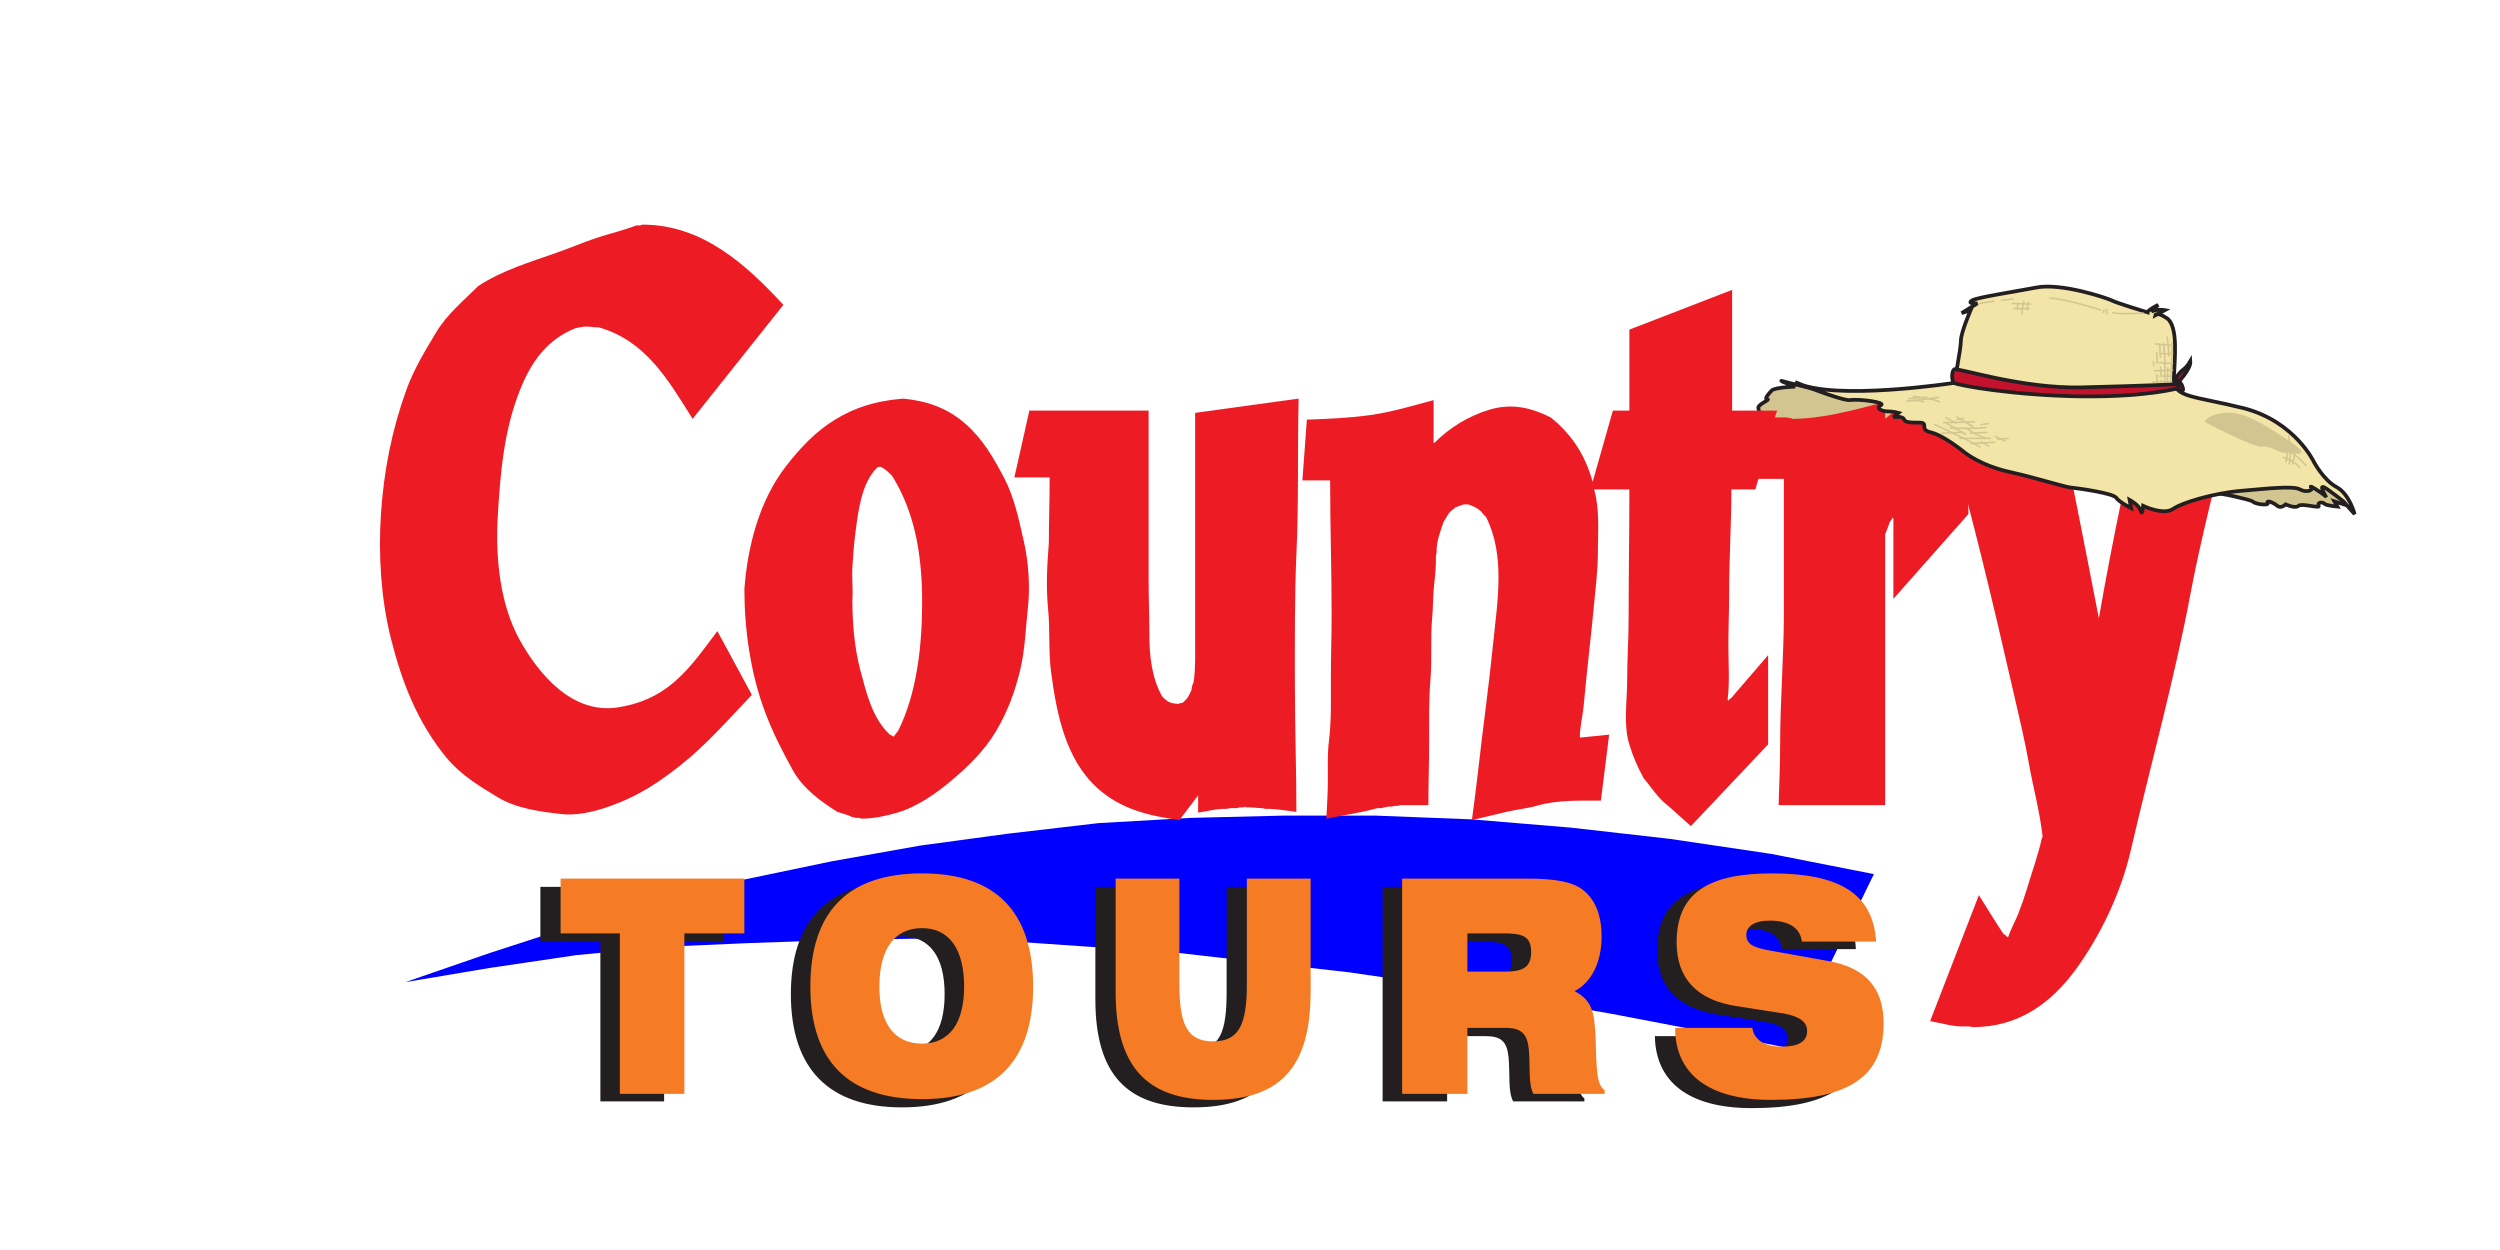 <?xml version="1.0" encoding="UTF-8" standalone="no"?>
<!-- Created with Inkscape (http://www.inkscape.org/) -->

<svg
   xmlns:dc="http://purl.org/dc/elements/1.1/"
   xmlns:cc="http://creativecommons.org/ns#"
   xmlns:rdf="http://www.w3.org/1999/02/22-rdf-syntax-ns#"
   xmlns:svg="http://www.w3.org/2000/svg"
   xmlns="http://www.w3.org/2000/svg"
   xmlns:sodipodi="http://sodipodi.sourceforge.net/DTD/sodipodi-0.dtd"
   xmlns:inkscape="http://www.inkscape.org/namespaces/inkscape"
   id="svg2"
   version="1.1"
   inkscape:version="0.91 r13725"
   xml:space="preserve"
   width="300"
   height="150"
   viewBox="0 0 300 150"
   sodipodi:docname="country_utazas_logo.svg"><defs
     id="defs6"><clipPath
       clipPathUnits="userSpaceOnUse"
       id="clipPath20"><path
         d="M 0,842 595,842 595,0 0,0 0,842 Z"
         id="path22"
         inkscape:connector-curvature="0" /></clipPath><filter
       style="color-interpolation-filters:sRGB;"
       inkscape:label="Drop Shadow"
       id="filter4567"><feFlood
         flood-opacity="0.498"
         flood-color="rgb(0,0,0)"
         result="flood"
         id="feFlood4569" /><feComposite
         in="flood"
         in2="SourceGraphic"
         operator="in"
         result="composite1"
         id="feComposite4571" /><feGaussianBlur
         in="composite1"
         stdDeviation="3"
         result="blur"
         id="feGaussianBlur4573" /><feOffset
         dx="3"
         dy="-3"
         result="offset"
         id="feOffset4575" /><feComposite
         in="SourceGraphic"
         in2="offset"
         operator="over"
         result="fbSourceGraphic"
         id="feComposite4577" /><feColorMatrix
         result="fbSourceGraphicAlpha"
         in="fbSourceGraphic"
         values="0 0 0 -1 0 0 0 0 -1 0 0 0 0 -1 0 0 0 0 1 0"
         id="feColorMatrix4579" /><feFlood
         id="feFlood4581"
         flood-opacity="0.498"
         flood-color="rgb(0,0,0)"
         result="flood"
         in="fbSourceGraphic" /><feComposite
         id="feComposite4583"
         in2="fbSourceGraphic"
         in="flood"
         operator="in"
         result="composite1" /><feGaussianBlur
         id="feGaussianBlur4585"
         in="composite1"
         stdDeviation="3"
         result="blur" /><feOffset
         id="feOffset4587"
         dx="3"
         dy="-3"
         result="offset" /><feComposite
         id="feComposite4589"
         in2="offset"
         in="fbSourceGraphic"
         operator="over"
         result="composite2" /></filter></defs><sodipodi:namedview
     pagecolor="#ffffff"
     bordercolor="#666666"
     borderopacity="1"
     objecttolerance="10"
     gridtolerance="10"
     guidetolerance="10"
     inkscape:pageopacity="0"
     inkscape:pageshadow="2"
     inkscape:window-width="1855"
     inkscape:window-height="1176"
     id="namedview4"
     showgrid="false"
     inkscape:zoom="3.4577259"
     inkscape:cx="153.5"
     inkscape:cy="82.5"
     inkscape:window-x="65"
     inkscape:window-y="24"
     inkscape:window-maximized="1"
     inkscape:current-layer="g10"
     showguides="true"
     inkscape:guide-bbox="true"><sodipodi:guide
       position="150,150"
       orientation="1,0"
       id="guide4425"
       inkscape:label=""
       inkscape:color="rgb(0,0,255)" /></sodipodi:namedview><g
     id="g10"
     inkscape:groupmode="layer"
     inkscape:label="Country Utazas emblema"
     transform="matrix(1.25,0,0,-1.25,0,150)"><g
       id="g4279"
       transform="translate(4.8,0)"
       style="filter:url(#filter4567)"><g
         style="fill:#0000ff"
         transform="translate(160.956,25.38)"
         id="g12"><path
           inkscape:connector-curvature="0"
           id="path14"
           style="fill:#0000ff;fill-opacity:1;fill-rule:nonzero;stroke:none"
           d="m 0,0 8.137,16.704 -9.866,1.944 -9.719,1.44 -9.503,1.08 -9.505,0.792 -9.216,0.36 -8.928,0 -8.856,-0.216 -8.856,-0.504 -8.64,-1.008 -8.496,-1.152 -8.496,-1.512 -8.28,-1.728 -8.28,-2.16 -8.208,-2.304 -7.992,-2.592 -8.136,-2.808 8.136,1.368 8.28,1.224 8.208,0.792 8.28,0.36 8.136,0.288 8.208,0.144 8.208,-0.216 8.352,-0.576 8.352,-0.576 8.208,-0.936 8.28,-0.936 8.352,-1.224 8.353,-1.296 8.351,-1.44 8.64,-1.656 L 0,0 Z" /></g><g
         transform="translate(-176.8,-435.2)"
         id="g16"><g
           clip-path="url(#clipPath20)"
           id="g18"><g
             transform="translate(354.676,462.668)"
             id="g24"><path
               inkscape:connector-curvature="0"
               id="path26"
               style="fill:#ed1c24;fill-opacity:1;fill-rule:nonzero;stroke:none"
               d="m 0,0 0.36,0 0.361,-0.072 c 4.292,0 7.473,2.214 9.935,5.616 2.382,3.291 4.304,7.377 5.22,11.34 1.903,8.234 4.19,16.418 5.751,24.734 0.975,5.191 2.354,10.32 3.502,15.478 L 17.28,61.488 C 15.732,54.062 14.096,46.639 12.816,39.168 11.377,46.548 9.965,53.922 8.352,61.272 L -1.584,56.88 C 0.751,48.709 2.714,40.396 4.608,32.112 5.123,29.862 5.683,27.58 6.084,25.308 6.502,22.943 7.151,20.605 7.416,18.216 L 7.344,18.072 C 6.973,16.399 6.38,14.784 5.889,13.146 5.649,12.351 5.369,11.552 5.062,10.781 4.768,10.047 4.351,9.311 4.104,8.568 l -0.072,0 C 3.96,8.64 3.889,8.712 3.816,8.784 L 3.672,8.856 C 2.844,10.079 2.086,11.352 1.297,12.6 L -3.384,0.504 C -2.318,0.326 -1.089,-0.075 0,0" /></g><g
             transform="translate(324.868,461.732)"
             id="g28"><path
               inkscape:connector-curvature="0"
               id="path30"
               style="fill:#231f20;fill-opacity:1;fill-rule:nonzero;stroke:none"
               d="m 0,0 c 0.071,-4.392 3.239,-6.912 9.288,-6.912 7.272,0 10.8,2.16 10.8,7.344 0,3.384 -1.8,5.328 -5.256,5.976 L 9.216,7.488 C 7.632,7.776 6.84,7.992 6.84,8.928 c 0,0.792 0.792,1.368 2.231,1.368 1.945,0 2.953,-0.72 3.097,-1.944 l 7.128,0 c -0.216,4.536 -3.456,6.48 -9.937,6.48 -6.191,0 -9.143,-1.872 -9.143,-6.624 0,-3.456 1.943,-5.472 5.688,-6.12 l 4.608,-0.72 c 1.512,-0.216 2.231,-0.72 2.231,-1.656 0,-1.008 -0.863,-1.44 -2.519,-1.44 C 8.567,-1.728 7.56,-1.08 7.488,0 L 0,0 Z m -14.04,14.328 -12.097,0 0,-20.592 6.193,0 0,6.264 3.672,0 c 1.511,0 2.088,-0.504 2.232,-2.088 0.144,-1.728 -0.072,-3.168 0.432,-4.176 l 6.839,0 0,0.288 c -0.719,0.504 -0.719,2.16 -0.864,5.112 -0.071,2.376 -0.287,3.528 -1.943,4.392 1.584,0.864 2.592,2.808 2.592,5.256 0,2.016 -0.649,3.528 -1.8,4.464 -1.008,0.792 -2.808,1.08 -5.256,1.08 m -5.904,-8.928 0,3.672 3.456,0 c 1.8,0 2.736,-0.216 2.736,-1.8 0,-1.44 -0.864,-1.872 -2.593,-1.872 l -3.599,0 z m -27.576,8.928 -6.192,0 0,-10.8 c 0,-7.2 3.024,-10.368 9.432,-10.368 6.408,0 9.36,3.096 9.36,10.368 l 0,10.8 -6.192,0 0,-10.08 c 0,-3.888 -0.648,-5.544 -3.168,-5.544 -2.52,0 -3.24,1.656 -3.24,5.544 l 0,10.08 z M -76.32,4.032 c 0,3.6 1.44,5.544 4.032,5.544 2.664,0 4.104,-1.944 4.104,-5.544 0,-3.6 -1.44,-5.544 -4.104,-5.544 -2.592,0 -4.032,1.944 -4.032,5.544 m -6.624,0 c 0,-7.128 3.6,-10.872 10.656,-10.872 7.128,0 10.728,3.744 10.728,10.872 0,7.128 -3.6,10.8 -10.728,10.8 -7.056,0 -10.656,-3.672 -10.656,-10.8 m -18.288,-10.296 6.12,0 0,15.336 5.76,0 0,5.256 -17.64,0 0,-5.256 5.76,0 0,-15.336 z" /></g><g
             transform="translate(326.812,462.524)"
             id="g32"><path
               inkscape:connector-curvature="0"
               id="path34"
               style="fill:#f57b25;fill-opacity:1;fill-rule:nonzero;stroke:none"
               d="m 0,0 c 0,-4.392 3.168,-6.912 9.215,-6.912 7.345,0 10.801,2.16 10.801,7.344 0,3.384 -1.729,5.328 -5.256,5.976 L 9.144,7.416 C 7.56,7.704 6.84,7.992 6.84,8.928 c 0,0.792 0.72,1.368 2.231,1.368 1.872,0 2.952,-0.72 3.097,-2.016 l 7.127,0 c -0.288,4.608 -3.527,6.552 -10.008,6.552 -6.191,0 -9.143,-1.944 -9.143,-6.624 0,-3.456 1.944,-5.544 5.759,-6.12 l 4.609,-0.72 c 1.44,-0.288 2.16,-0.792 2.16,-1.656 0,-1.008 -0.793,-1.512 -2.448,-1.512 C 8.495,-1.8 7.56,-1.08 7.415,0 L 0,0 Z m -14.112,14.328 -12.097,0 0,-20.664 6.265,0 0,6.336 3.672,0 c 1.511,0 2.087,-0.576 2.232,-2.088 0.144,-1.728 -0.072,-3.24 0.432,-4.248 l 6.839,0 0,0.36 c -0.792,0.504 -0.792,2.16 -0.863,5.112 -0.144,2.376 -0.288,3.456 -2.016,4.392 1.655,0.864 2.591,2.808 2.591,5.256 0,1.944 -0.575,3.528 -1.799,4.464 -1.008,0.792 -2.737,1.08 -5.256,1.08 m -5.832,-8.928 0,3.672 3.383,0 c 1.873,0 2.737,-0.216 2.737,-1.8 0,-1.512 -0.864,-1.872 -2.521,-1.872 l -3.599,0 z m -27.648,8.928 -6.12,0 0,-10.872 c 0,-7.128 2.951,-10.368 9.359,-10.368 6.48,0 9.36,3.168 9.36,10.368 l 0,10.872 -6.119,0 0,-10.08 c 0,-3.888 -0.721,-5.544 -3.241,-5.544 -2.52,0 -3.239,1.656 -3.239,5.544 l 0,10.08 z M -76.393,3.96 c 0,3.6 1.44,5.616 4.104,5.616 2.593,0 4.033,-2.016 4.033,-5.616 0,-3.528 -1.44,-5.472 -4.033,-5.472 -2.664,0 -4.104,1.944 -4.104,5.472 m -6.624,0 c 0,-7.128 3.6,-10.8 10.728,-10.8 7.057,0 10.657,3.672 10.657,10.8 0,7.2 -3.6,10.872 -10.657,10.872 -7.128,0 -10.728,-3.672 -10.728,-10.872 m -18.288,-10.296 6.193,0 0,15.408 5.759,0 0,5.256 -17.64,0 0,-5.256 5.688,0 0,-15.408 z" /></g><g
             transform="translate(391.468,512.636)"
             id="g36"><path
               inkscape:connector-curvature="0"
               id="path38"
               style="fill:#d2c590;fill-opacity:1;fill-rule:nonzero;stroke:none"
               d="m 0,0 -1.368,0.432 0.289,-0.504 c 0,0 -0.793,0.072 -1.153,0.216 C -2.52,0.432 -3.024,0.36 -2.88,0 -2.663,-0.288 -4.536,0.288 -4.824,0 -5.111,-0.288 -6.048,0.144 -6.048,0.144 -6.048,0.144 -6.479,-0.288 -6.84,0 -7.272,0.36 -7.92,0.576 -7.776,0.288 -7.56,0 -9,0.144 -9.216,0.432 c -0.216,0.144 -3.168,0.864 -3.816,0.792 -0.648,0 8.784,1.512 10.224,1.08 C -1.44,1.872 0,0 0,0" /></g><g
             transform="translate(391.468,512.636)"
             id="g40"><path
               inkscape:connector-curvature="0"
               id="path42"
               style="fill:none;stroke:#231f20;stroke-width:0.36;stroke-linecap:butt;stroke-linejoin:miter;stroke-miterlimit:4;stroke-dasharray:none;stroke-opacity:1"
               d="m 0,0 -1.368,0.432 0.289,-0.504 c 0,0 -0.793,0.072 -1.153,0.216 C -2.52,0.432 -3.024,0.36 -2.88,0 -2.663,-0.288 -4.536,0.288 -4.824,0 -5.111,-0.288 -6.048,0.144 -6.048,0.144 -6.048,0.144 -6.479,-0.288 -6.84,0 -7.272,0.36 -7.92,0.576 -7.776,0.288 -7.56,0 -9,0.144 -9.216,0.432 c -0.216,0.144 -3.168,0.864 -3.816,0.792 -0.648,0 8.784,1.512 10.224,1.08 C -1.44,1.872 0,0 0,0 Z" /></g><g
             transform="translate(340.708,523.724)"
             id="g44"><path
               inkscape:connector-curvature="0"
               id="path46"
               style="fill:#d2c590;fill-opacity:1;fill-rule:nonzero;stroke:none"
               d="m 0,0 c 0,0 -1.872,0.432 -3.24,0.792 -1.441,0.432 0.864,-0.432 0.864,-0.432 0,0 -1.943,-0.072 -2.232,-0.36 -0.288,-0.288 -0.792,-0.864 -0.432,-0.864 0.359,0 -1.008,-0.504 -0.863,-0.864 0.143,-0.432 -0.145,-0.936 0.791,-1.584 0.793,-0.576 8.352,-3.96 15.551,-2.304 7.201,1.728 3.168,0.648 3.168,0.648 0,0 -4.031,4.464 -13.607,4.968" /></g><g
             transform="translate(340.708,523.724)"
             id="g48"><path
               inkscape:connector-curvature="0"
               id="path50"
               style="fill:none;stroke:#231f20;stroke-width:0.36;stroke-linecap:butt;stroke-linejoin:miter;stroke-miterlimit:4;stroke-dasharray:none;stroke-opacity:1"
               d="m 0,0 c 0,0 -1.872,0.432 -3.24,0.792 -1.441,0.432 0.864,-0.432 0.864,-0.432 0,0 -1.943,-0.072 -2.232,-0.36 -0.288,-0.288 -0.792,-0.864 -0.432,-0.864 0.359,0 -1.008,-0.504 -0.863,-0.864 0.143,-0.432 -0.145,-0.936 0.791,-1.584 0.793,-0.576 8.352,-3.96 15.551,-2.304 7.201,1.728 3.168,0.648 3.168,0.648 0,0 -4.031,4.464 -13.607,4.968 z" /></g><g
             transform="translate(266.692,509.108)"
             id="g52"><path
               inkscape:connector-curvature="0"
               id="path54"
               style="fill:#ed1c24;fill-opacity:1;fill-rule:nonzero;stroke:none"
               d="m 0,0 c -0.171,-2.059 -0.284,-4.298 -0.077,-6.354 0.203,-2.024 0.022,-4.081 0.293,-6.102 0.526,-3.924 1.356,-8.301 4.434,-11.1 2.243,-2.04 4.964,-2.668 7.878,-3.084 l 1.8,2.376 0,-1.656 c 0.883,0.13 1.841,0.405 2.736,0.36 l 0.36,0.072 0.576,0 0.36,0.072 0.36,0 0.072,0.072 0.144,-0.072 c 0.497,0.034 1.01,-0.072 1.512,-0.072 l 0.36,-0.072 c 0.979,0.034 1.982,-0.177 2.952,-0.288 0,4.092 -0.144,8.178 -0.144,12.264 0,4.209 -0.035,8.475 0.155,12.68 0.223,4.902 0.088,9.821 0.205,14.728 l -9.936,-1.368 0,-13.634 0,-8.149 c 0,-1.354 0.048,-2.725 -0.144,-4.065 l -0.144,-0.36 -0.072,-0.432 c -0.135,-0.269 -0.254,-0.549 -0.432,-0.792 l -0.36,-0.36 -0.144,-0.072 -0.144,0 -0.144,-0.072 c -0.219,0.003 -0.431,0.041 -0.648,0.072 l -0.36,0.144 c -0.213,0.141 -0.404,0.316 -0.576,0.504 -0.994,1.739 -1.224,3.922 -1.224,5.896 0,1.758 -0.072,3.517 -0.072,5.277 l 0,15.601 0,0.658 -11.448,0 -1.44,-6.408 3.384,0 C 0.072,4.174 0,2.091 0,0 m -18.864,-5.472 c 0,-2.238 0.189,-4.616 0.768,-6.786 0.574,-2.151 1.131,-4.598 2.832,-6.174 l 0.288,-0.144 0.072,-0.072 c 0.127,0.203 0.277,0.394 0.432,0.576 1.835,3.673 2.304,8.3 2.304,12.359 0,4.242 -0.598,8.467 -2.88,12.121 -0.325,0.325 -0.658,0.666 -1.08,0.864 l -0.216,0 -0.144,-0.072 c -1.518,-1.484 -1.817,-4.225 -2.083,-6.227 -0.146,-1.102 -0.221,-2.2 -0.29,-3.309 -0.065,-1.044 0.068,-2.11 -0.003,-3.136 m -10.368,1.008 c 0.319,4.149 1.423,8.494 4.024,11.839 1.319,1.696 2.815,3.292 4.664,4.423 1.962,1.199 3.907,1.772 6.184,1.989 0.131,0.012 0.261,0.025 0.392,0.037 2.287,-0.229 4.183,-0.88 5.941,-2.404 1.665,-1.442 2.715,-3.277 3.726,-5.198 0.982,-1.868 1.439,-4.08 1.902,-6.121 0.442,-1.947 0.611,-4.316 0.39,-6.298 -0.232,-2.087 -0.269,-4.14 -0.784,-6.199 -0.517,-2.065 -1.225,-3.948 -2.324,-5.78 -1.072,-1.787 -2.607,-3.286 -4.185,-4.621 -1.512,-1.279 -3.355,-2.583 -5.285,-3.135 -1.141,-0.326 -2.222,-0.564 -3.413,-0.564 l -0.216,0.072 -0.36,0 -0.144,0.072 -0.144,0 c -0.442,0.227 -0.968,0.347 -1.44,0.504 -1.623,1.015 -3.316,2.268 -4.269,3.984 -1.011,1.82 -1.899,3.567 -2.643,5.52 -1.405,3.687 -2.016,7.948 -2.016,11.88 m 3.744,27.288 c -3.657,3.963 -7.825,7.704 -13.536,7.704 l -0.216,-0.072 -0.36,0 c -1.208,-0.477 -2.576,-0.787 -3.824,-1.203 -1.274,-0.424 -2.508,-0.955 -3.77,-1.401 -2.535,-0.895 -5.35,-1.729 -7.598,-3.228 -1.439,-1.439 -2.977,-2.681 -4.045,-4.462 -1.06,-1.767 -2.117,-3.501 -2.826,-5.451 -1.412,-3.883 -2.185,-7.836 -2.459,-11.957 -0.258,-3.878 -0.001,-8.125 0.942,-11.898 1.06,-4.241 2.543,-8.072 5.336,-11.486 1.345,-1.644 3.164,-2.75 4.956,-3.826 1.802,-1.081 4.055,-1.373 6.093,-1.601 2.038,-0.227 4.389,0.57 6.218,1.383 1.882,0.836 3.54,1.986 5.153,3.254 2.539,1.995 4.685,4.476 6.912,6.804 l -3.312,6.12 c -1.31,-1.72 -2.497,-3.477 -4.143,-4.888 -1.606,-1.378 -3.415,-2.148 -5.498,-2.445 -4.3,-0.612 -7.485,3.156 -9.34,6.493 -1.891,3.399 -2.333,7.95 -2.108,11.768 0.248,4.196 0.576,8.312 2.153,12.256 1.074,2.686 2.588,4.808 5.328,5.904 0.265,0.041 0.53,0.088 0.792,0.144 0.478,0.027 0.959,-0.072 1.44,-0.072 4.508,-1.289 6.651,-5.042 9,-8.784 l 8.712,10.944 m 77.832,-17.712 3.384,0 c 0,-4.106 -0.072,-8.207 -0.072,-12.312 0,-2.039 -0.144,-4.082 -0.144,-6.12 0,-1.958 -0.373,-4.106 0.2,-6.018 0.342,-1.142 0.806,-2.229 1.384,-3.27 0.681,-0.793 1.252,-1.739 2.061,-2.413 0.844,-0.704 1.646,-1.47 2.475,-2.195 l 7.416,7.848 0,8.568 -3.528,-4.104 -0.216,-0.144 -0.072,-0.144 -0.071,0.144 c 0.208,1.674 0.071,3.43 0.071,5.117 0,1.706 0.072,3.4 0.072,5.107 0,3.312 0.216,6.623 0.216,9.936 l 2.304,0 0.289,1.008 2.447,0 0,-12.827 c 0,-4.213 -0.359,-8.436 -0.359,-12.649 0,-1.942 -0.09,-3.898 -0.145,-5.844 l 10.225,0 0,25.992 c 0.163,0.381 0.3,0.758 0.43,1.152 L 81,2.376 l 0,0.072 0.073,-0.144 0,-7.704 7.199,8.136 c 0,1.921 -0.071,3.843 -0.071,5.76 -0.89,0.592 -1.724,1.279 -2.685,1.76 -0.359,0.181 -1.284,0.281 -1.443,0.681 -0.195,0.487 -0.049,0.619 -0.769,0.583 -1.439,0 -1.08,0.288 -1.296,0.432 -0.288,0.216 -0.935,0.072 -0.935,0.072 l 0.504,0.432 c 0,0 -0.145,0.072 -0.433,0.072 C 80.819,12.352 80.56,12.12 80.281,11.88 l 0,0.72 c -0.433,0.072 -0.937,0.36 -0.433,0.576 0.145,0.072 0.145,0.144 0,0.216 -2.746,-0.709 -5.642,-1.502 -8.496,-1.512 l -0.071,0.072 -0.217,0 -0.216,0.072 -1.151,0 0.215,0.648 -4.32,0 0,11.592 -9.864,-3.816 0,-7.776 -1.584,0 -1.943,-6.84 c -0.694,2.536 -1.985,4.554 -4.033,6.192 -1.917,0.959 -3.761,1.37 -5.875,0.736 C 40.3,12.162 38.479,11.047 37.008,9.576 l -0.072,0 0,4.104 c -2.002,-0.537 -3.991,-1.137 -6.041,-1.429 -2.024,-0.288 -4.082,-0.373 -6.127,-0.443 l -0.432,-5.832 2.664,0 c 0,-4.268 0.144,-8.532 0.144,-12.804 0,-2.05 -0.072,-4.092 -0.072,-6.145 0,-1.99 0.057,-4.145 -0.191,-6.12 -0.144,-1.151 -0.097,-2.439 -0.097,-3.6 0,-1.269 -0.082,-2.536 -0.144,-3.803 1.619,0.324 3.31,0.556 4.896,1.008 l 0.36,0 c 0.218,0.039 0.435,0.087 0.647,0.144 l 0.361,0 0.288,0.072 0.288,0 0.288,0.072 2.664,0 c 0,1.964 0.071,3.925 0.071,5.884 0,2.048 -0.039,4.145 0.131,6.185 0.162,1.96 -0.015,3.959 0.163,5.918 0.096,1.054 0.069,2.118 0.186,3.169 0.098,0.879 0.206,1.866 0.169,2.748 l 0.072,0.36 c -0.042,0.988 0.34,1.958 0.649,2.88 0.253,0.404 0.429,0.825 0.792,1.152 l 0.215,0.144 0.144,0.144 c 0.271,0.081 0.525,0.197 0.792,0.288 l 0.432,0 c 0.464,-0.137 0.843,-0.349 1.224,-0.648 0.141,-0.213 0.316,-0.404 0.504,-0.576 1.855,-3.714 1.084,-8.042 0.685,-12.024 -0.421,-4.188 -1.013,-8.351 -1.477,-12.528 -0.169,-1.515 -0.374,-3.025 -0.576,-4.536 1.099,0.263 2.198,0.526 3.298,0.788 0.978,0.234 2.013,0.328 2.972,0.602 1.956,0.56 4.099,0.482 6.115,0.482 l 0.792,6.336 -2.809,-0.288 c -0.011,0.978 0.258,1.994 0.355,2.971 0.097,0.983 0.19,1.968 0.288,2.952 0.205,2.059 0.461,4.121 0.648,6.187 0.172,1.895 0.438,3.833 0.438,5.734 0,1.975 0.187,4.07 -0.361,5.988" /></g><g
             transform="translate(374.981,524.372)"
             id="g56"><path
               inkscape:connector-curvature="0"
               id="path58"
               style="fill:#c4122d;fill-opacity:1;fill-rule:nonzero;stroke:none"
               d="M 0,0 C 0,0 1.367,1.368 1.296,2.16 1.296,2.16 1.008,1.656 0.72,1.44 0.432,1.224 -0.433,0.432 0,0" /></g><g
             transform="translate(374.981,524.372)"
             id="g60"><path
               inkscape:connector-curvature="0"
               id="path62"
               style="fill:none;stroke:#231f20;stroke-width:0.36;stroke-linecap:butt;stroke-linejoin:miter;stroke-miterlimit:4;stroke-dasharray:none;stroke-opacity:1"
               d="M 0,0 C 0,0 1.367,1.368 1.296,2.16 1.296,2.16 1.008,1.656 0.72,1.44 0.432,1.224 -0.433,0.432 0,0 Z" /></g><g
             transform="translate(374.981,523.868)"
             id="g64"><path
               inkscape:connector-curvature="0"
               id="path66"
               style="fill:#c4122d;fill-opacity:1;fill-rule:nonzero;stroke:none"
               d="M 0,0 C 0,0 0.432,-0.288 0.576,-0.144 0.72,0 0.144,1.368 -0.216,0.432 -0.216,0.288 0,0 0,0" /></g><g
             transform="translate(374.981,523.868)"
             id="g68"><path
               inkscape:connector-curvature="0"
               id="path70"
               style="fill:none;stroke:#231f20;stroke-width:0.36;stroke-linecap:butt;stroke-linejoin:miter;stroke-miterlimit:4;stroke-dasharray:none;stroke-opacity:1"
               d="M 0,0 C 0,0 0.432,-0.288 0.576,-0.144 0.72,0 0.144,1.368 -0.216,0.432 -0.216,0.288 0,0 0,0 Z" /></g><g
             transform="translate(353.596,524.444)"
             id="g72"><path
               inkscape:connector-curvature="0"
               id="path74"
               style="fill:#f3e4a7;fill-opacity:1;fill-rule:nonzero;stroke:none"
               d="m 0,0 c 0,0 -11.664,-1.8 -15.264,0.072 0,0 4.464,-1.8 5.256,-1.728 0.792,0.144 3.601,-0.216 2.952,-0.504 -0.504,-0.288 0.145,-0.576 0.649,-0.576 0.576,0 1.08,-0.144 1.08,-0.144 l -0.504,-0.432 c 0,0 0.647,0.144 0.935,-0.072 0.216,-0.144 -0.143,-0.432 1.296,-0.432 1.44,0.072 0.073,-0.648 1.369,-0.936 1.223,-0.288 3.168,-1.872 3.168,-1.872 0,0 1.511,-1.296 4.463,-1.944 2.88,-0.648 5.401,-1.512 6.048,-1.512 0.648,-0.072 3.744,-0.504 4.104,-0.936 0.288,-0.432 1.44,-1.008 1.44,-1.008 l -0.144,0.792 c 0,0 0.936,-0.504 1.08,-1.08 0.144,-0.504 0.217,0.504 0.217,0.504 0,0 1.944,-0.936 2.879,-0.288 0.792,0.576 3.888,1.512 6.48,1.728 2.52,0.216 5.04,0.504 5.688,0.144 0.648,-0.36 1.369,-0.072 1.08,0.216 -0.288,0.288 1.081,-0.576 1.368,-0.864 0.288,-0.36 -0.72,1.08 -0.144,0.864 0.432,-0.216 1.872,-1.368 1.872,-1.368 l 1.08,-1.224 c 0,0 -0.504,1.944 -1.728,2.592 -1.224,0.648 -2.159,2.376 -2.159,2.376 0,0 -1.8,3.888 -6.697,5.184 -4.895,1.224 -6.84,1.008 -6.768,2.88 0.073,1.872 0.432,4.968 -0.648,5.76 -1.08,0.72 -1.151,0.288 -1.151,0.288 l 0.935,0.504 c 0,0 -0.792,0.144 -1.295,-0.144 l 0.648,0.648 c 0,0 -1.009,-0.504 -1.009,-0.72 0,0 -3.096,0.936 -3.456,1.152 C 14.688,8.136 10.224,9.648 7.848,9.144 5.544,8.712 2.232,8.208 1.729,7.92 1.152,7.56 2.232,7.632 2.232,7.632 L 0.72,6.696 1.585,6.984 c 0,0 -0.937,-2.16 -0.937,-2.952 C 0.648,3.24 0,0 0,0" /></g><g
             transform="translate(353.596,524.444)"
             id="g76"><path
               inkscape:connector-curvature="0"
               id="path78"
               style="fill:none;stroke:#231f20;stroke-width:0.36;stroke-linecap:butt;stroke-linejoin:miter;stroke-miterlimit:4;stroke-dasharray:none;stroke-opacity:1"
               d="m 0,0 c 0,0 -11.664,-1.8 -15.264,0.072 0,0 4.464,-1.8 5.256,-1.728 0.792,0.144 3.601,-0.216 2.952,-0.504 -0.504,-0.288 0.145,-0.576 0.649,-0.576 0.576,0 1.08,-0.144 1.08,-0.144 l -0.504,-0.432 c 0,0 0.647,0.144 0.935,-0.072 0.216,-0.144 -0.143,-0.432 1.296,-0.432 1.44,0.072 0.073,-0.648 1.369,-0.936 1.223,-0.288 3.168,-1.872 3.168,-1.872 0,0 1.511,-1.296 4.463,-1.944 2.88,-0.648 5.401,-1.512 6.048,-1.512 0.648,-0.072 3.744,-0.504 4.104,-0.936 0.288,-0.432 1.44,-1.008 1.44,-1.008 l -0.144,0.792 c 0,0 0.936,-0.504 1.08,-1.08 0.144,-0.504 0.217,0.504 0.217,0.504 0,0 1.944,-0.936 2.879,-0.288 0.792,0.576 3.888,1.512 6.48,1.728 2.52,0.216 5.04,0.504 5.688,0.144 0.648,-0.36 1.369,-0.072 1.08,0.216 -0.288,0.288 1.081,-0.576 1.368,-0.864 0.288,-0.36 -0.72,1.08 -0.144,0.864 0.432,-0.216 1.872,-1.368 1.872,-1.368 l 1.08,-1.224 c 0,0 -0.504,1.944 -1.728,2.592 -1.224,0.648 -2.159,2.376 -2.159,2.376 0,0 -1.8,3.888 -6.697,5.184 -4.895,1.224 -6.84,1.008 -6.768,2.88 0.073,1.872 0.432,4.968 -0.648,5.76 -1.08,0.72 -1.151,0.288 -1.151,0.288 l 0.935,0.504 c 0,0 -0.792,0.144 -1.295,-0.144 l 0.648,0.648 c 0,0 -1.009,-0.504 -1.009,-0.72 0,0 -3.096,0.936 -3.456,1.152 C 14.688,8.136 10.224,9.648 7.848,9.144 5.544,8.712 2.232,8.208 1.729,7.92 1.152,7.56 2.232,7.632 2.232,7.632 L 0.72,6.696 1.585,6.984 c 0,0 -0.937,-2.16 -0.937,-2.952 C 0.648,3.24 0,0 0,0 Z" /></g><g
             transform="translate(377.644,520.7)"
             id="g80"><path
               inkscape:connector-curvature="0"
               id="path82"
               style="fill:#d2c590;fill-opacity:1;fill-rule:nonzero;stroke:none"
               d="M 0,0 C 0,0 4.608,-2.448 5.473,-2.376 6.265,-2.232 7.2,-3.024 7.633,-2.952 8.064,-2.88 10.872,-3.672 8.064,-1.8 5.329,0 3.745,1.008 1.944,0.864 0.217,0.72 0,0 0,0" /></g><g
             transform="translate(374.477,528.044)"
             id="g84"><path
               inkscape:connector-curvature="0"
               id="path86"
               style="fill:none;stroke:#d2c590;stroke-width:0.144;stroke-linecap:butt;stroke-linejoin:miter;stroke-miterlimit:4;stroke-dasharray:none;stroke-opacity:1"
               d="M 0,0 -1.584,0.144" /></g><g
             transform="translate(374.62,527.252)"
             id="g88"><path
               inkscape:connector-curvature="0"
               id="path90"
               style="fill:none;stroke:#d2c590;stroke-width:0.144;stroke-linecap:butt;stroke-linejoin:miter;stroke-miterlimit:4;stroke-dasharray:none;stroke-opacity:1"
               d="M 0,0 -1.296,0" /></g><g
             transform="translate(374.62,526.316)"
             id="g92"><path
               inkscape:connector-curvature="0"
               id="path94"
               style="fill:none;stroke:#d2c590;stroke-width:0.144;stroke-linecap:butt;stroke-linejoin:miter;stroke-miterlimit:4;stroke-dasharray:none;stroke-opacity:1"
               d="M 0,0 C 0,0 -0.936,0 -1.368,0.072" /></g><g
             transform="translate(374.62,525.668)"
             id="g96"><path
               inkscape:connector-curvature="0"
               id="path98"
               style="fill:none;stroke:#d2c590;stroke-width:0.144;stroke-linecap:butt;stroke-linejoin:miter;stroke-miterlimit:4;stroke-dasharray:none;stroke-opacity:1"
               d="M 0,0 -1.872,-0.072" /></g><g
             transform="translate(374.477,525.092)"
             id="g100"><path
               inkscape:connector-curvature="0"
               id="path102"
               style="fill:none;stroke:#d2c590;stroke-width:0.144;stroke-linecap:butt;stroke-linejoin:miter;stroke-miterlimit:4;stroke-dasharray:none;stroke-opacity:1"
               d="M 0,0 -1.225,0" /></g><g
             transform="translate(374.477,524.588)"
             id="g104"><path
               inkscape:connector-curvature="0"
               id="path106"
               style="fill:none;stroke:#d2c590;stroke-width:0.144;stroke-linecap:butt;stroke-linejoin:miter;stroke-miterlimit:4;stroke-dasharray:none;stroke-opacity:1"
               d="M 0,0 C 0,0 -1.657,-0.072 -1.873,-0.072" /></g><g
             transform="translate(374.62,524.084)"
             id="g108"><path
               inkscape:connector-curvature="0"
               id="path110"
               style="fill:none;stroke:#d2c590;stroke-width:0.144;stroke-linecap:butt;stroke-linejoin:miter;stroke-miterlimit:4;stroke-dasharray:none;stroke-opacity:1"
               d="M 0,0 C 0,0 -2.952,-0.288 -3.097,-0.216" /></g><g
             transform="translate(374.332,523.94)"
             id="g112"><path
               inkscape:connector-curvature="0"
               id="path114"
               style="fill:none;stroke:#d2c590;stroke-width:0.144;stroke-linecap:butt;stroke-linejoin:miter;stroke-miterlimit:4;stroke-dasharray:none;stroke-opacity:1"
               d="M 0,0 C 0,0 0.288,4.104 0.145,4.392" /></g><g
             transform="translate(374.044,528.908)"
             id="g116"><path
               inkscape:connector-curvature="0"
               id="path118"
               style="fill:none;stroke:#d2c590;stroke-width:0.144;stroke-linecap:butt;stroke-linejoin:miter;stroke-miterlimit:4;stroke-dasharray:none;stroke-opacity:1"
               d="M 0,0 C 0,0 0.216,-1.656 0.145,-1.944" /></g><g
             transform="translate(374.116,525.956)"
             id="g120"><path
               inkscape:connector-curvature="0"
               id="path122"
               style="fill:none;stroke:#d2c590;stroke-width:0.144;stroke-linecap:butt;stroke-linejoin:miter;stroke-miterlimit:4;stroke-dasharray:none;stroke-opacity:1"
               d="M 0,0 -0.072,-1.944" /></g><g
             transform="translate(373.685,528.26)"
             id="g124"><path
               inkscape:connector-curvature="0"
               id="path126"
               style="fill:none;stroke:#d2c590;stroke-width:0.144;stroke-linecap:butt;stroke-linejoin:miter;stroke-miterlimit:4;stroke-dasharray:none;stroke-opacity:1"
               d="m 0,0 c 0,0 0.144,-1.152 0.144,-1.584 l 0,-2.592" /></g><g
             transform="translate(373.324,528.188)"
             id="g128"><path
               inkscape:connector-curvature="0"
               id="path130"
               style="fill:none;stroke:#d2c590;stroke-width:0.144;stroke-linecap:butt;stroke-linejoin:miter;stroke-miterlimit:4;stroke-dasharray:none;stroke-opacity:1"
               d="M 0,0 0.072,-1.368" /></g><g
             transform="translate(373.397,526.028)"
             id="g132"><path
               inkscape:connector-curvature="0"
               id="path134"
               style="fill:none;stroke:#d2c590;stroke-width:0.144;stroke-linecap:butt;stroke-linejoin:miter;stroke-miterlimit:4;stroke-dasharray:none;stroke-opacity:1"
               d="M 0,0 0.071,-0.864" /></g><g
             transform="translate(373.54,524.012)"
             id="g136"><path
               inkscape:connector-curvature="0"
               id="path138"
               style="fill:none;stroke:#d2c590;stroke-width:0.144;stroke-linecap:butt;stroke-linejoin:miter;stroke-miterlimit:4;stroke-dasharray:none;stroke-opacity:1"
               d="M 0,0 -0.072,0.72" /></g><g
             transform="translate(373.107,524.3)"
             id="g140"><path
               inkscape:connector-curvature="0"
               id="path142"
               style="fill:none;stroke:#d2c590;stroke-width:0.144;stroke-linecap:butt;stroke-linejoin:miter;stroke-miterlimit:4;stroke-dasharray:none;stroke-opacity:1"
               d="M 0,0 -0.071,1.008" /></g><g
             transform="translate(373.107,526.244)"
             id="g144"><path
               inkscape:connector-curvature="0"
               id="path146"
               style="fill:none;stroke:#d2c590;stroke-width:0.144;stroke-linecap:butt;stroke-linejoin:miter;stroke-miterlimit:4;stroke-dasharray:none;stroke-opacity:1"
               d="M 0,0 -0.071,1.152" /></g><g
             transform="translate(360.292,532.292)"
             id="g148"><path
               inkscape:connector-curvature="0"
               id="path150"
               style="fill:none;stroke:#d2c590;stroke-width:0.144;stroke-linecap:butt;stroke-linejoin:miter;stroke-miterlimit:4;stroke-dasharray:none;stroke-opacity:1"
               d="M 0,0 C 0,0 -0.216,-1.008 -0.216,-1.296" /></g><g
             transform="translate(360.724,532.22)"
             id="g152"><path
               inkscape:connector-curvature="0"
               id="path154"
               style="fill:none;stroke:#d2c590;stroke-width:0.144;stroke-linecap:butt;stroke-linejoin:miter;stroke-miterlimit:4;stroke-dasharray:none;stroke-opacity:1"
               d="M 0,0 -0.144,-0.792" /></g><g
             transform="translate(359.716,532.076)"
             id="g156"><path
               inkscape:connector-curvature="0"
               id="path158"
               style="fill:none;stroke:#d2c590;stroke-width:0.144;stroke-linecap:butt;stroke-linejoin:miter;stroke-miterlimit:4;stroke-dasharray:none;stroke-opacity:1"
               d="M 0,0 -0.072,-0.648" /></g><g
             transform="translate(361.012,532.004)"
             id="g160"><path
               inkscape:connector-curvature="0"
               id="path162"
               style="fill:none;stroke:#d2c590;stroke-width:0.144;stroke-linecap:butt;stroke-linejoin:miter;stroke-miterlimit:4;stroke-dasharray:none;stroke-opacity:1"
               d="M 0,0 -1.872,0.072" /></g><g
             transform="translate(360.868,531.572)"
             id="g164"><path
               inkscape:connector-curvature="0"
               id="path166"
               style="fill:none;stroke:#d2c590;stroke-width:0.144;stroke-linecap:butt;stroke-linejoin:miter;stroke-miterlimit:4;stroke-dasharray:none;stroke-opacity:1"
               d="M 0,0 -1.584,0" /></g><g
             transform="translate(372.748,526.532)"
             id="g168"><path
               inkscape:connector-curvature="0"
               id="path170"
               style="fill:none;stroke:#d2c590;stroke-width:0.144;stroke-linecap:butt;stroke-linejoin:miter;stroke-miterlimit:4;stroke-dasharray:none;stroke-opacity:1"
               d="M 0,0 0,-0.504" /></g><g
             transform="translate(351.652,520.484)"
             id="g172"><path
               inkscape:connector-curvature="0"
               id="path174"
               style="fill:none;stroke:#d2c590;stroke-width:0.144;stroke-linecap:butt;stroke-linejoin:miter;stroke-miterlimit:4;stroke-dasharray:none;stroke-opacity:1"
               d="M 0,0 C 0,0 4.32,-2.016 4.464,-2.232" /></g><g
             transform="translate(352.876,520.556)"
             id="g176"><path
               inkscape:connector-curvature="0"
               id="path178"
               style="fill:none;stroke:#d2c590;stroke-width:0.144;stroke-linecap:butt;stroke-linejoin:miter;stroke-miterlimit:4;stroke-dasharray:none;stroke-opacity:1"
               d="M 0,0 1.872,-1.08" /></g><g
             transform="translate(354.676,520.124)"
             id="g180"><path
               inkscape:connector-curvature="0"
               id="path182"
               style="fill:none;stroke:#d2c590;stroke-width:0.144;stroke-linecap:butt;stroke-linejoin:miter;stroke-miterlimit:4;stroke-dasharray:none;stroke-opacity:1"
               d="M 0,0 C 0,0 1.297,-0.864 2.016,-1.008" /></g><g
             transform="translate(355.468,520.196)"
             id="g184"><path
               inkscape:connector-curvature="0"
               id="path186"
               style="fill:none;stroke:#d2c590;stroke-width:0.144;stroke-linecap:butt;stroke-linejoin:miter;stroke-miterlimit:4;stroke-dasharray:none;stroke-opacity:1"
               d="M 0,0 -1.655,1.008" /></g><g
             transform="translate(353.812,520.556)"
             id="g188"><path
               inkscape:connector-curvature="0"
               id="path190"
               style="fill:none;stroke:#d2c590;stroke-width:0.144;stroke-linecap:butt;stroke-linejoin:miter;stroke-miterlimit:4;stroke-dasharray:none;stroke-opacity:1"
               d="M 0,0 C 0,0 -0.864,0.504 -1.081,0.576" /></g><g
             transform="translate(353.164,520.124)"
             id="g192"><path
               inkscape:connector-curvature="0"
               id="path194"
               style="fill:none;stroke:#d2c590;stroke-width:0.144;stroke-linecap:butt;stroke-linejoin:miter;stroke-miterlimit:4;stroke-dasharray:none;stroke-opacity:1"
               d="M 0,0 C 0,0 3.024,-0.144 3.527,0.072" /></g><g
             transform="translate(355.611,520.7)"
             id="g196"><path
               inkscape:connector-curvature="0"
               id="path198"
               style="fill:none;stroke:#d2c590;stroke-width:0.144;stroke-linecap:butt;stroke-linejoin:miter;stroke-miterlimit:4;stroke-dasharray:none;stroke-opacity:1"
               d="M 0,0 C 0,0 -2.735,-0.072 -3.096,-0.072" /></g><g
             transform="translate(356.765,519.692)"
             id="g200"><path
               inkscape:connector-curvature="0"
               id="path202"
               style="fill:none;stroke:#d2c590;stroke-width:0.144;stroke-linecap:butt;stroke-linejoin:miter;stroke-miterlimit:4;stroke-dasharray:none;stroke-opacity:1"
               d="M 0,0 -1.657,-0.072" /></g><g
             transform="translate(356.116,520.412)"
             id="g204"><path
               inkscape:connector-curvature="0"
               id="path206"
               style="fill:none;stroke:#d2c590;stroke-width:0.144;stroke-linecap:butt;stroke-linejoin:miter;stroke-miterlimit:4;stroke-dasharray:none;stroke-opacity:1"
               d="M 0,0 0.792,0.144" /></g><g
             transform="translate(353.812,520.916)"
             id="g208"><path
               inkscape:connector-curvature="0"
               id="path210"
               style="fill:none;stroke:#d2c590;stroke-width:0.144;stroke-linecap:butt;stroke-linejoin:miter;stroke-miterlimit:4;stroke-dasharray:none;stroke-opacity:1"
               d="M 0,0 0.72,0.144" /></g><g
             transform="translate(349.636,523.148)"
             id="g212"><path
               inkscape:connector-curvature="0"
               id="path214"
               style="fill:none;stroke:#d2c590;stroke-width:0.144;stroke-linecap:butt;stroke-linejoin:miter;stroke-miterlimit:4;stroke-dasharray:none;stroke-opacity:1"
               d="M 0,0 C 0,0 2.232,-0.216 2.592,-0.576" /></g><g
             transform="translate(349.636,522.788)"
             id="g216"><path
               inkscape:connector-curvature="0"
               id="path218"
               style="fill:none;stroke:#d2c590;stroke-width:0.144;stroke-linecap:butt;stroke-linejoin:miter;stroke-miterlimit:4;stroke-dasharray:none;stroke-opacity:1"
               d="M 0,0 C 0,0 1.008,-0.072 1.08,-0.216" /></g><g
             transform="translate(352.156,523.076)"
             id="g220"><path
               inkscape:connector-curvature="0"
               id="path222"
               style="fill:none;stroke:#d2c590;stroke-width:0.144;stroke-linecap:butt;stroke-linejoin:miter;stroke-miterlimit:4;stroke-dasharray:none;stroke-opacity:1"
               d="M 0,0 C 0,0 -2.521,-0.432 -3.168,-0.36" /></g><g
             transform="translate(351.004,523.076)"
             id="g224"><path
               inkscape:connector-curvature="0"
               id="path226"
               style="fill:none;stroke:#d2c590;stroke-width:0.144;stroke-linecap:butt;stroke-linejoin:miter;stroke-miterlimit:4;stroke-dasharray:none;stroke-opacity:1"
               d="M 0,0 -1.8,-0.144" /></g><g
             transform="translate(385.708,519.404)"
             id="g228"><path
               inkscape:connector-curvature="0"
               id="path230"
               style="fill:none;stroke:#d2c590;stroke-width:0.144;stroke-linecap:butt;stroke-linejoin:miter;stroke-miterlimit:4;stroke-dasharray:none;stroke-opacity:1"
               d="M 0,0 C 0,0 0.36,-2.016 0,-2.808" /></g><g
             transform="translate(385.42,518.396)"
             id="g232"><path
               inkscape:connector-curvature="0"
               id="path234"
               style="fill:none;stroke:#d2c590;stroke-width:0.144;stroke-linecap:butt;stroke-linejoin:miter;stroke-miterlimit:4;stroke-dasharray:none;stroke-opacity:1"
               d="M 0,0 C 0,0 0.288,-1.08 0,-1.584" /></g><g
             transform="translate(385.132,517.316)"
             id="g236"><path
               inkscape:connector-curvature="0"
               id="path238"
               style="fill:none;stroke:#d2c590;stroke-width:0.144;stroke-linecap:butt;stroke-linejoin:miter;stroke-miterlimit:4;stroke-dasharray:none;stroke-opacity:1"
               d="M 0,0 C 0,0 1.368,-0.432 1.656,-1.08" /></g><g
             transform="translate(387.435,516.452)"
             id="g240"><path
               inkscape:connector-curvature="0"
               id="path242"
               style="fill:none;stroke:#d2c590;stroke-width:0.144;stroke-linecap:butt;stroke-linejoin:miter;stroke-miterlimit:4;stroke-dasharray:none;stroke-opacity:1"
               d="M 0,0 C 0,0 -1.367,1.584 -2.52,1.8" /></g><g
             transform="translate(386.068,516.596)"
             id="g244"><path
               inkscape:connector-curvature="0"
               id="path246"
               style="fill:none;stroke:#d2c590;stroke-width:0.144;stroke-linecap:butt;stroke-linejoin:miter;stroke-miterlimit:4;stroke-dasharray:none;stroke-opacity:1"
               d="M 0,0 0.288,1.224" /></g><g
             transform="translate(371.812,531.14)"
             id="g248"><path
               inkscape:connector-curvature="0"
               id="path250"
               style="fill:none;stroke:#d2c590;stroke-width:0.144;stroke-linecap:butt;stroke-linejoin:miter;stroke-miterlimit:4;stroke-dasharray:none;stroke-opacity:1"
               d="M 0,0 C 0,0 -2.665,-0.144 -3.024,0.072" /></g><g
             transform="translate(368.212,531.572)"
             id="g252"><path
               inkscape:connector-curvature="0"
               id="path254"
               style="fill:none;stroke:#d2c590;stroke-width:0.144;stroke-linecap:butt;stroke-linejoin:miter;stroke-miterlimit:4;stroke-dasharray:none;stroke-opacity:1"
               d="M 0,0 0.072,-0.576" /></g><g
             transform="translate(367.996,531.5)"
             id="g256"><path
               inkscape:connector-curvature="0"
               id="path258"
               style="fill:none;stroke:#d2c590;stroke-width:0.144;stroke-linecap:butt;stroke-linejoin:miter;stroke-miterlimit:4;stroke-dasharray:none;stroke-opacity:1"
               d="M 0,0 -0.072,-0.36" /></g><g
             transform="translate(367.708,531.428)"
             id="g260"><path
               inkscape:connector-curvature="0"
               id="path262"
               style="fill:none;stroke:#d2c590;stroke-width:0.144;stroke-linecap:butt;stroke-linejoin:miter;stroke-miterlimit:4;stroke-dasharray:none;stroke-opacity:1"
               d="M 0,0 C 0,0 -3.601,1.152 -4.968,1.152" /></g><g
             transform="translate(355.973,532.076)"
             id="g264"><path
               inkscape:connector-curvature="0"
               id="path266"
               style="fill:none;stroke:#d2c590;stroke-width:0.144;stroke-linecap:butt;stroke-linejoin:miter;stroke-miterlimit:4;stroke-dasharray:none;stroke-opacity:1"
               d="M 0,0 1.512,0.216" /></g><g
             transform="translate(358.132,532.364)"
             id="g268"><path
               inkscape:connector-curvature="0"
               id="path270"
               style="fill:none;stroke:#d2c590;stroke-width:0.144;stroke-linecap:butt;stroke-linejoin:miter;stroke-miterlimit:4;stroke-dasharray:none;stroke-opacity:1"
               d="M 0,0 1.152,0.144" /></g><g
             transform="translate(354.1,519.116)"
             id="g272"><path
               inkscape:connector-curvature="0"
               id="path274"
               style="fill:none;stroke:#d2c590;stroke-width:0.144;stroke-linecap:butt;stroke-linejoin:miter;stroke-miterlimit:4;stroke-dasharray:none;stroke-opacity:1"
               d="M 0,0 3.024,0" /></g><g
             transform="translate(355.181,518.612)"
             id="g276"><path
               inkscape:connector-curvature="0"
               id="path278"
               style="fill:none;stroke:#d2c590;stroke-width:0.144;stroke-linecap:butt;stroke-linejoin:miter;stroke-miterlimit:4;stroke-dasharray:none;stroke-opacity:1"
               d="M 0,0 2.376,0.144" /></g><g
             transform="translate(356.188,518.828)"
             id="g280"><path
               inkscape:connector-curvature="0"
               id="path282"
               style="fill:none;stroke:#d2c590;stroke-width:0.144;stroke-linecap:butt;stroke-linejoin:miter;stroke-miterlimit:4;stroke-dasharray:none;stroke-opacity:1"
               d="M 0,0 0.792,-0.504" /></g><g
             transform="translate(357.484,519.332)"
             id="g284"><path
               inkscape:connector-curvature="0"
               id="path286"
               style="fill:none;stroke:#d2c590;stroke-width:0.144;stroke-linecap:butt;stroke-linejoin:miter;stroke-miterlimit:4;stroke-dasharray:none;stroke-opacity:1"
               d="M 0,0 1.08,-0.504" /></g><g
             transform="translate(357.7,519.044)"
             id="g288"><path
               inkscape:connector-curvature="0"
               id="path290"
               style="fill:none;stroke:#d2c590;stroke-width:0.144;stroke-linecap:butt;stroke-linejoin:miter;stroke-miterlimit:4;stroke-dasharray:none;stroke-opacity:1"
               d="M 0,0 1.152,0.072" /></g><g
             transform="translate(352.372,519.62)"
             id="g292"><path
               inkscape:connector-curvature="0"
               id="path294"
               style="fill:none;stroke:#d2c590;stroke-width:0.144;stroke-linecap:butt;stroke-linejoin:miter;stroke-miterlimit:4;stroke-dasharray:none;stroke-opacity:1"
               d="M 0,0 2.16,0.072" /></g><g
             transform="translate(375.124,523.94)"
             id="g296"><path
               inkscape:connector-curvature="0"
               id="path298"
               style="fill:#c4122d;fill-opacity:1;fill-rule:nonzero;stroke:none"
               d="m 0,0 c 0,0 -2.952,-0.864 -9.288,-0.792 -6.408,0.072 -12.024,1.08 -12.24,1.296 -0.288,0.216 -0.216,1.152 0,1.296 0.216,0.216 6.48,-1.872 12.24,-1.728 5.904,0.144 8.929,0.288 8.929,0.288 0,0 0.575,0.072 0.359,-0.36" /></g><g
             transform="translate(375.124,523.94)"
             id="g300"><path
               inkscape:connector-curvature="0"
               id="path302"
               style="fill:none;stroke:#231f20;stroke-width:0.36;stroke-linecap:butt;stroke-linejoin:miter;stroke-miterlimit:4;stroke-dasharray:none;stroke-opacity:1"
               d="m 0,0 c 0,0 -2.952,-0.864 -9.288,-0.792 -6.408,0.072 -12.024,1.08 -12.24,1.296 -0.288,0.216 -0.216,1.152 0,1.296 0.216,0.216 6.48,-1.872 12.24,-1.728 5.904,0.144 8.929,0.288 8.929,0.288 0,0 0.575,0.072 0.359,-0.36 z" /></g></g></g></g></g></svg>